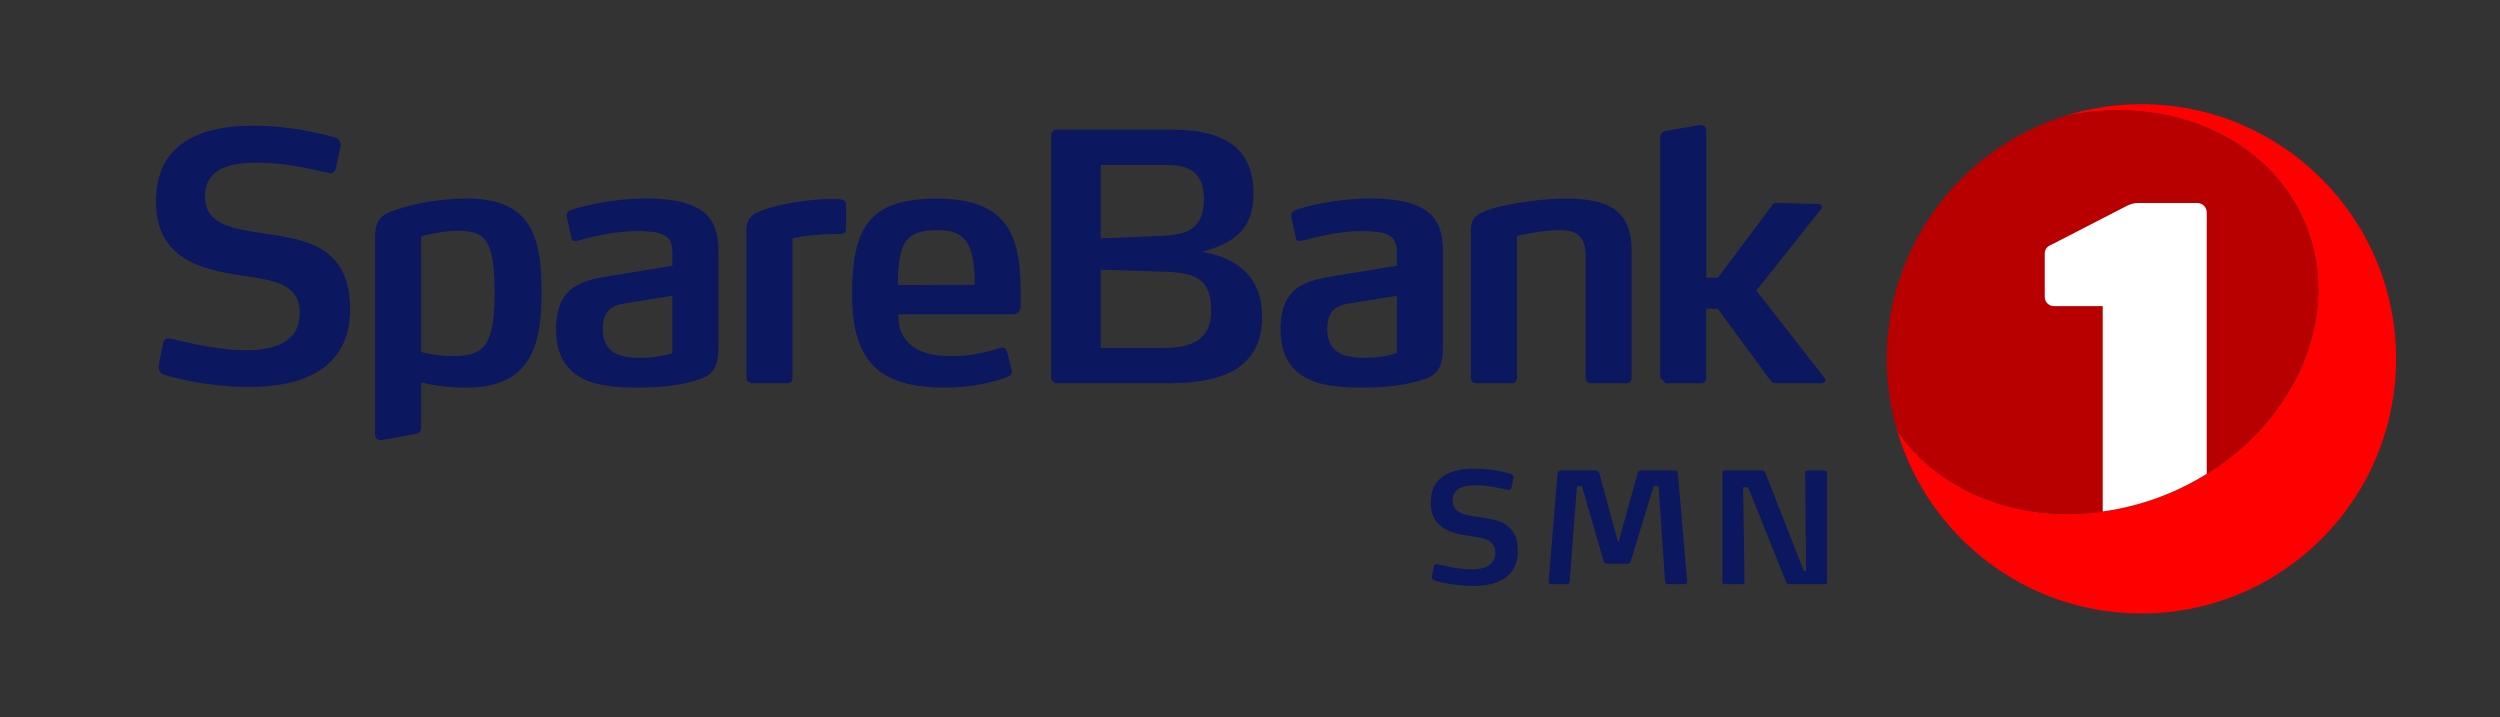 <?xml version="1.0" encoding="UTF-8"?><svg id="Layer_2" xmlns="http://www.w3.org/2000/svg" viewBox="0 0 272.54 78.21"><rect x="0" y="0" width="272.54" height="78.21" fill="#333333" stroke="none"/><defs><style>.cls-1{fill:none;}.cls-2{fill:#fff;}.cls-3{fill:#ff0001;}.cls-4{fill:#b80001;}.cls-5{fill:#0b175f;}</style></defs><g id="SB1_SNM"><path class="cls-5" d="m27.29,42.19c-4.86,0-8.72-1.12-9.43-1.35-.37-.15-.56-.45-.56-.79v-.19l.49-2.47c.07-.37.34-.49.64-.49.07,0,.15,0,.26.04.79.15,4.6,1.24,8.19,1.24,3.07,0,5.8-.9,5.8-4.08s-2.81-3.55-6.44-4.08c-4.04-.6-9.24-1.68-9.24-8.05s4.86-8.27,10.63-8.27c4.38,0,8.01,1.05,8.83,1.27.45.11.67.41.67.79v.19l-.52,2.43c-.04.26-.3.52-.6.52-.04,0-.07-.04-.11-.04-1.8-.37-4.57-1.12-7.86-1.12-2.77,0-5.69.52-5.69,3.67s3.14,3.55,6.47,4.04c4.38.67,9.35,1.31,9.35,8.27,0,6.55-5.31,8.46-10.89,8.46Z"/><path class="cls-5" d="m74.84,41.74c-1.31.3-3.11.52-5.2.52-4.04,0-9.02-.41-9.02-6.36,0-4.83,3.03-5.35,6.02-5.84l6.66-1.09v-1.2c0-1.05-.11-1.8-1.05-2.21-.6-.26-1.5-.37-2.84-.37-2.54,0-5.31.75-6.44,1.05-.11,0-.19.04-.26.04-.19,0-.37-.07-.41-.34l-.52-2.32v-.15c0-.34.26-.49.45-.56.9-.34,4.34-1.27,8.16-1.27,2.66,0,4.45.37,5.65,1.05,1.91,1.05,2.28,2.81,2.28,4.83v10.33c0,2.81-.94,3.29-3.48,3.89Zm-1.53-9.5l-4.64.75c-1.53.22-2.96.45-2.96,2.88,0,2.92,2.36,3.14,4.15,3.14,1.46,0,2.66-.26,3.44-.52v-6.25Z"/><path class="cls-5" d="m91.67,25.5c-2.28,0-4.23.22-5.28.49v15.23c0,.34-.22.56-.56.56h-3.82c-.22,0-.64-.22-.64-.56v-16.16c0-1.46.86-1.91,2.66-2.43,1.65-.52,4.3-.9,6.44-.94h.64q.52,0,.79.11c.15.08.34.22.34.6v2.43c0,.37-.04.67-.56.67Z"/><path class="cls-5" d="m111.25,33.4c0,.41-.22.86-.79.86h-12.53c0,1.72.49,2.66,1.5,3.44.97.79,2.39,1.12,4.42,1.12,2.32,0,4.08-.56,5.24-.9.07-.04.11-.04.19-.04.22,0,.41.15.52.52l.49,1.91s.04.11.04.19c0,.3-.19.45-.45.56-1.27.52-3.82,1.2-6.77,1.2-7.33,0-10.22-2.88-10.22-10.21s1.95-10.4,9.24-10.4c3.78,0,6.1.97,7.45,2.77,1.27,1.68,1.68,4.08,1.68,7.18v1.8Zm-5.28-5.58c-.49-2.06-1.61-2.73-3.82-2.73-2.51,0-3.55.75-3.97,2.62-.26,1.05-.26,2.13-.3,3.37l8.38-.04c0-1.2-.04-2.21-.3-3.22Z"/><path class="cls-5" d="m153.82,41.74c-1.31.3-3.11.52-5.2.52-4.04,0-9.02-.41-9.02-6.36,0-4.83,3.03-5.35,6.02-5.84l6.66-1.09v-1.2c0-1.05-.11-1.8-1.05-2.21-.6-.26-1.5-.37-2.84-.37-2.55,0-5.31.75-6.44,1.05-.11,0-.19.04-.26.04-.19,0-.37-.07-.41-.34l-.52-2.32v-.15c0-.34.26-.49.45-.56.9-.34,4.34-1.27,8.16-1.27,2.66,0,4.45.37,5.65,1.05,1.91,1.05,2.28,2.81,2.28,4.83v10.33c0,2.81-.94,3.29-3.48,3.89Zm-1.53-9.5l-4.64.75c-1.53.22-2.96.45-2.96,2.88,0,2.92,2.36,3.14,4.15,3.14,1.46,0,2.66-.26,3.44-.52v-6.25Z"/><path class="cls-5" d="m177.31,41.78h-3.85c-.34,0-.6-.22-.6-.56v-13.21c0-2.17-.82-2.92-2.81-2.92-2.24,0-4.68.64-4.68.64v15.49c0,.34-.22.56-.56.56h-3.82c-.37,0-.64-.22-.64-.56v-16.13c0-1.42.71-1.91,2.81-2.47,1.91-.52,5.05-.97,7.45-.97,4.68,0,7.26,1.2,7.26,5.69v13.88c0,.34-.22.56-.56.56Z"/><path class="cls-5" d="m199.01,41.44c0,.15-.15.34-.37.34h-5.01c-.19,0-.37,0-.56-.22l-5.8-7.9h-1.27v7.56c0,.34-.19.56-.56.56h-3.85c-.23-.23-.37-.37-.6-.6V15.06c0-.45.19-.67.64-.79l3.67-.64h.15c.34,0,.56.22.56.64v16.01h1.27l5.91-7.89c.15-.22.3-.26.49-.26l4.56.11c.26,0,.37.19.37.34,0,.07-.04.11-.07.19l-7.07,8.91,7.48,9.58s.07.11.07.19Z"/><path class="cls-5" d="m50.88,21.65c-2.51,0-5.39.41-7.63,1.2-1.68.52-2.36,1.08-2.36,3.03v21.5c0,.37.29.68.83.58.54-.1,3.55-.65,3.55-.65.45-.07.64-.3.64-.75v-4.87c1.33.32,3,.57,4.86.57,6.96,0,8.27-4.38,8.27-10.29s-.94-10.33-8.16-10.33Zm-1.42,17.17c-2.02,0-3.55-.45-3.55-.45v-12.61s2.21-.6,3.93-.6c2.84,0,4.08.64,4.08,6.7,0,5.69-1.05,6.96-4.45,6.96Z"/><path class="cls-5" d="m127.7,41.78h-12.46c-.34,0-.64-.26-.64-.6V14.73c0-.34.3-.6.64-.6h12.5c6.33,0,8.91,2.48,8.91,6.97,0,3.97-2.2,5.39-5.61,6.36,3.79.62,6.55,2.68,6.55,7.09,0,5.01-3.52,7.22-9.88,7.22Zm-.49-23.8h-7.22v8.01l6.96-.3c2.84-.11,4.3-1.12,4.3-3.97,0-2.62-1.27-3.74-4.04-3.74Zm-.19,11.64l-7.03-.22v8.53h7.03c3.78,0,5.01-1.65,5.01-3.93,0-3.07-1.01-4.27-5.01-4.38Z"/><path class="cls-5" d="m160.59,63.87c-2.18,0-3.91-.49-4.23-.6-.18-.07-.3-.2-.25-.44l.22-1.11c.03-.2.2-.24.4-.2.35.07,2.07.55,3.68.55,1.38,0,2.6-.4,2.6-1.83s-1.26-1.6-2.89-1.83c-1.81-.27-4.15-.76-4.15-3.61s2.18-3.71,4.77-3.71c1.97,0,3.6.45,3.96.57.2.07.35.22.3.44l-.24,1.09c-.05.22-.18.25-.37.22-.81-.17-2-.5-3.48-.5-1.24,0-2.55.23-2.55,1.65s1.41,1.6,2.91,1.81c1.97.3,4.2.59,4.2,3.71,0,2.94-2.39,3.8-4.89,3.8Z"/><path class="cls-5" d="m198.88,63.69h-3.85c-.15,0-.27-.13-.32-.27l-4.13-10.3h-.55l.15,10.32c0,.15-.12.25-.29.25h-1.85c-.15,0-.27-.1-.27-.25v-11.91c0-.13.13-.25.29-.25h4.03c.15,0,.29.1.34.24l4.22,10.72h.24l-.1-10.68c0-.22.15-.27.34-.27h1.71c.2,0,.34.07.34.27v11.89c0,.15-.12.25-.29.25Z"/><path class="cls-5" d="m183.94,63.42c0,.15-.15.27-.32.27h-1.78c-.19,0-.3-.12-.32-.29l-.71-10.4h-.55l-2.47,8.15c-.05.17-.17.3-.35.3h-2.28c-.2,0-.3-.13-.35-.3l-2.35-8.15h-.55l-.79,10.4c-.02.17-.13.29-.32.29h-1.65c-.12,0-.34-.07-.32-.3l.97-11.81c.02-.17.15-.3.34-.3h3.86c.18,0,.3.13.35.3l2.03,7.48h.08l2.07-7.48c.03-.15.17-.3.35-.3h3.71c.17,0,.3.13.32.3l1.02,11.81v.03Z"/><rect class="cls-1" width="272.54" height="78.21"/><path class="cls-3" d="m233.45,11.36c-2.93,0-5.76.46-8.41,1.3,11.17-2.42,22.24,2.18,26.23,11.6,4.61,10.89-1.99,24.1-14.74,29.49-11.44,4.84-23.93,1.75-29.71-6.8,3.38,11.52,14.02,19.93,26.63,19.93,15.33,0,27.76-12.43,27.76-27.76s-12.43-27.76-27.76-27.76Z"/><path class="cls-4" d="m236.53,53.75c12.75-5.39,19.35-18.6,14.74-29.49-3.99-9.42-15.06-14.02-26.23-11.6-11.22,3.56-19.35,14.06-19.35,26.46,0,2.72.4,5.35,1.13,7.83,5.78,8.55,18.28,11.64,29.71,6.8Z"/><path class="cls-1" d="m229.23,55.76v3.54c0,.56.46,1.03,1.03,1.03h9.28c.57,0,1.03-.46,1.03-1.03v-7.64c-1.27.79-2.61,1.49-4.04,2.09-2.41,1.02-4.87,1.67-7.3,2.01Z"/><path class="cls-2" d="m239.54,22.13h-6.45c-.46,0-.72.1-1.13.26l-8.33,4.29c-.51.21-.72.51-.72,1.03v4.67c0,.55.45.99.99.99h5.33v22.39c2.43-.34,4.89-.99,7.3-2.01,1.43-.6,2.77-1.31,4.04-2.09v-28.5c0-.57-.46-1.03-1.03-1.03Z"/></g></svg>
